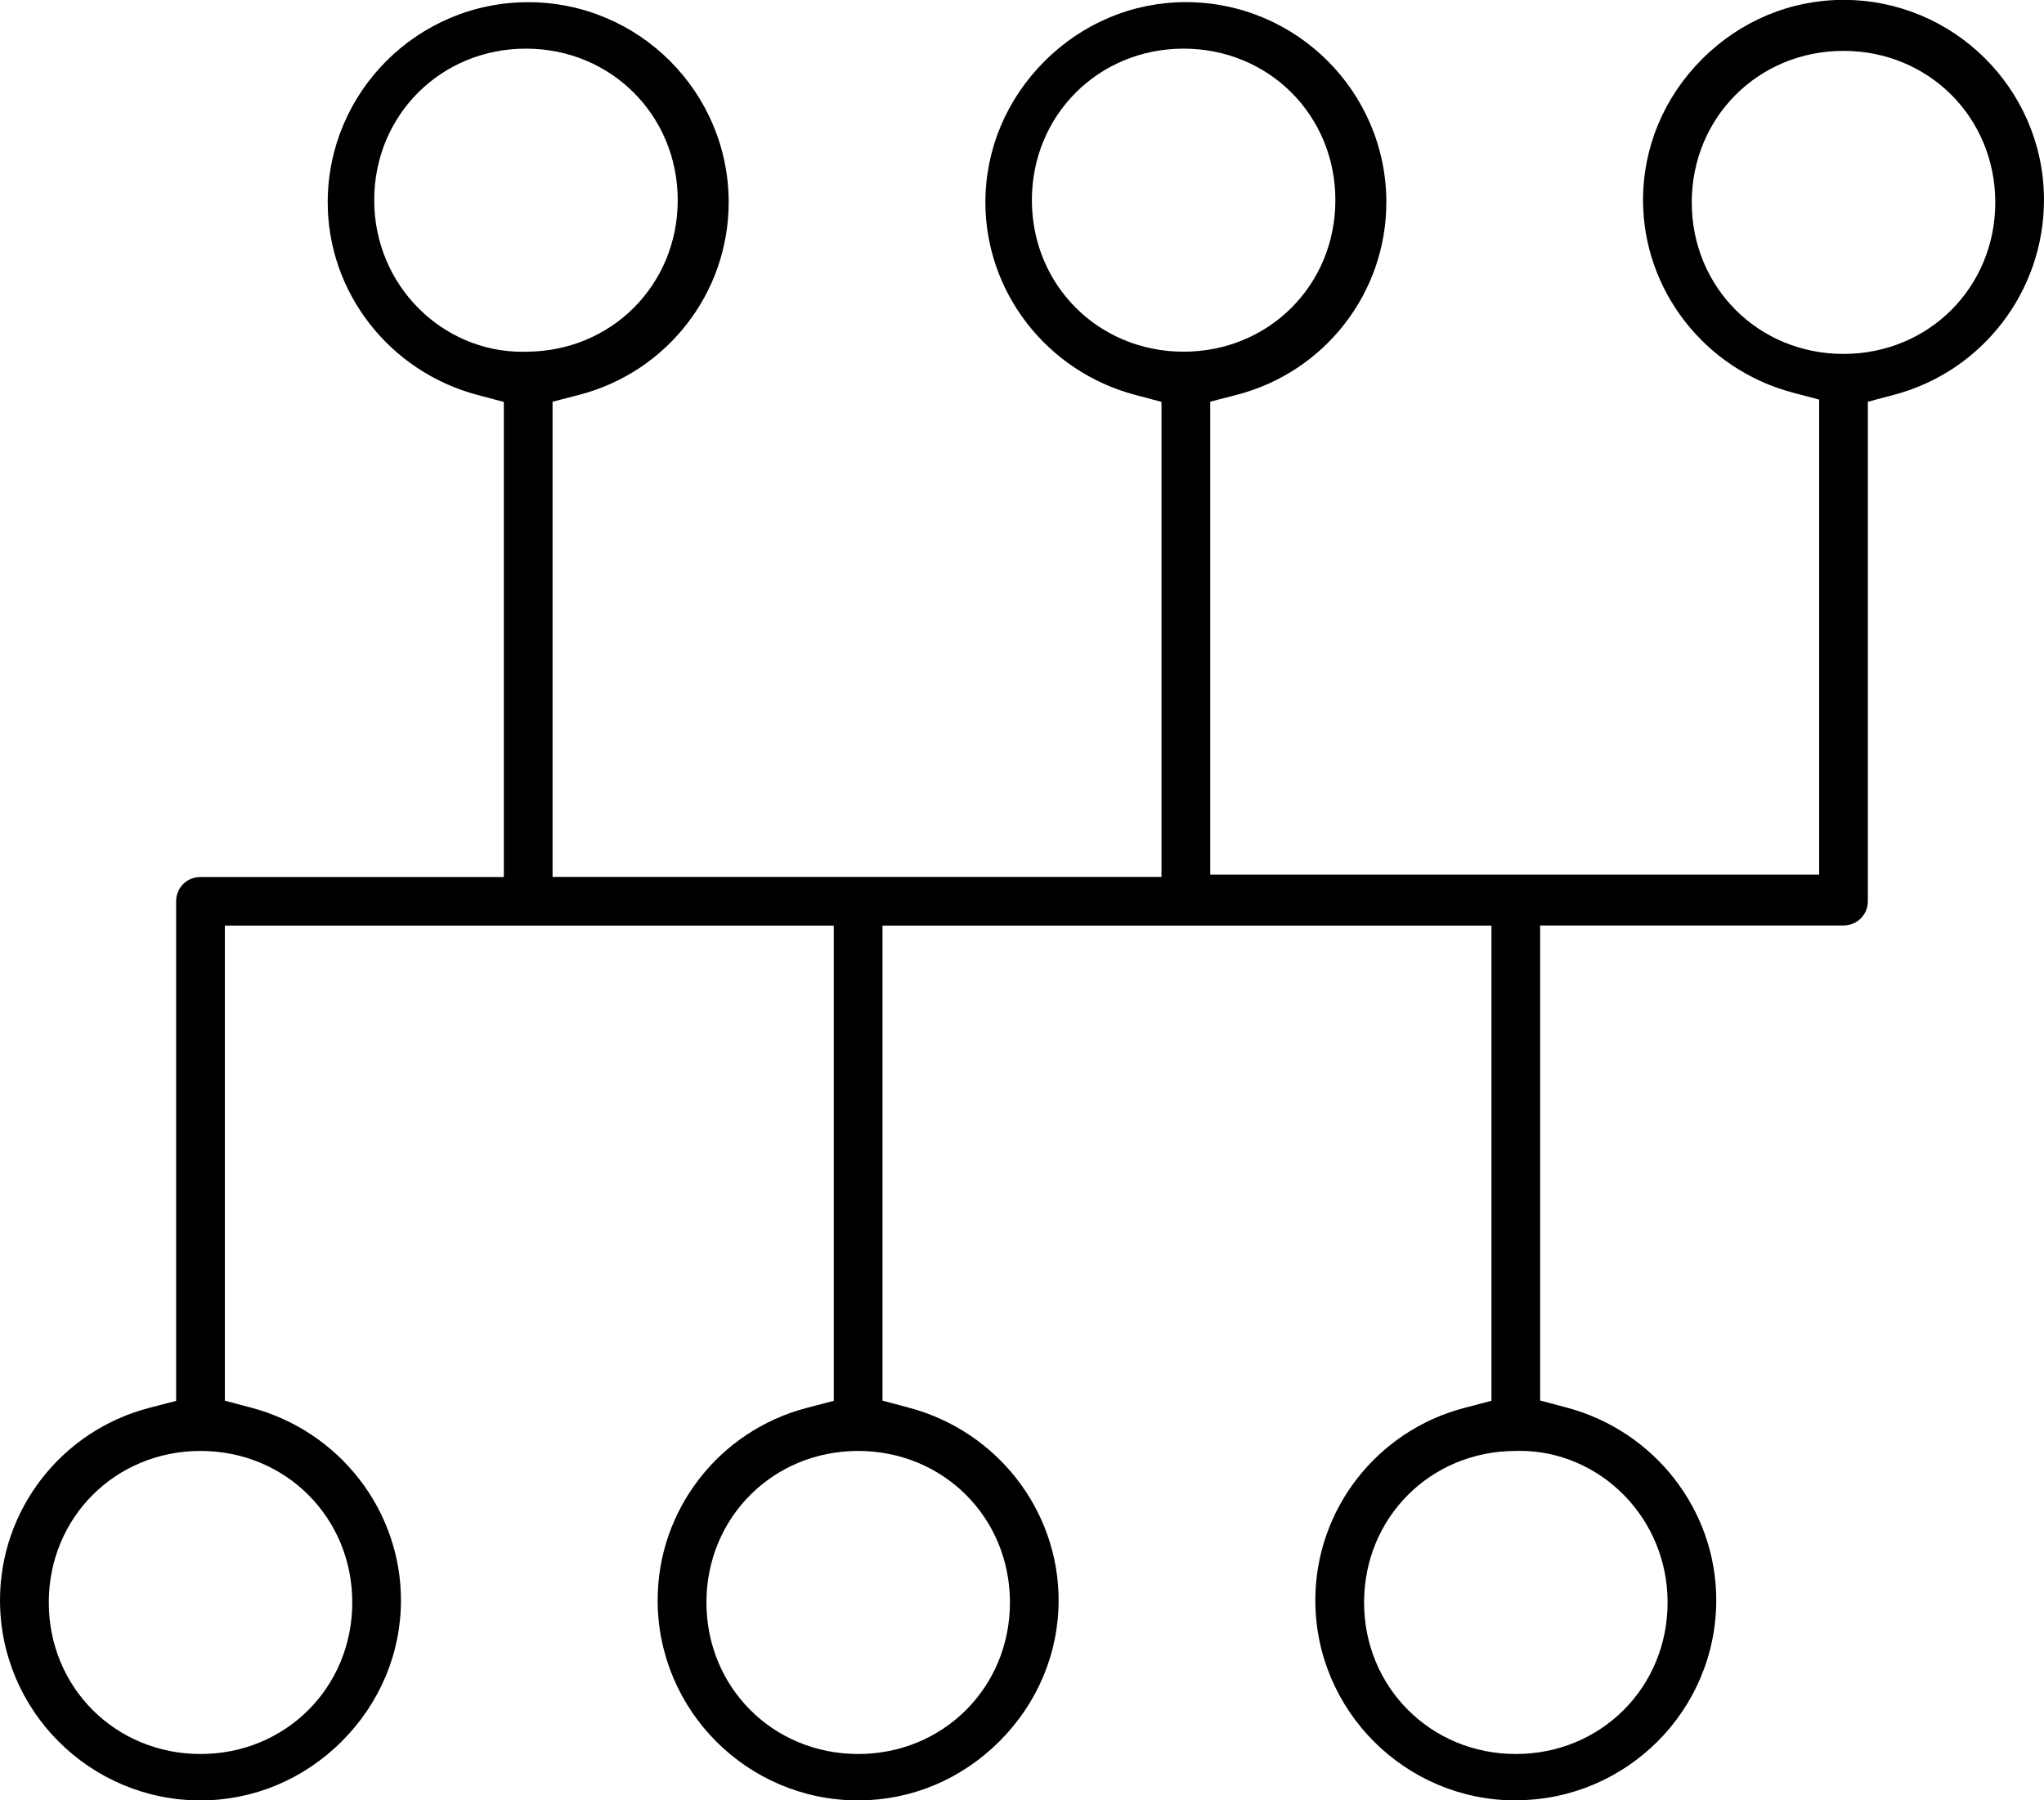 <?xml version="1.0" encoding="UTF-8"?> <svg xmlns="http://www.w3.org/2000/svg" width="67" height="59" viewBox="0 0 67 59" fill="none"><g clip-path="url(#clip0_14_2289)"><path d="M49.686 59C46.062 59 43.115 56.057 43.115 52.44C43.115 49.478 45.127 46.885 48.009 46.135L48.888 45.905V30.333H28.927V45.9L29.799 46.132C32.684 46.9 34.7 49.494 34.7 52.44C34.7 54.173 34.011 55.815 32.761 57.064C31.511 58.313 29.866 59 28.129 59C24.505 59 21.557 56.057 21.557 52.44C21.557 49.478 23.57 46.885 26.452 46.135L27.33 45.905V30.333H7.37V45.9L8.242 46.132C11.127 46.9 13.143 49.494 13.143 52.44C13.143 54.173 12.454 55.815 11.204 57.064C9.954 58.312 8.308 59 6.572 59C2.948 59 0 56.057 0 52.44C0 49.478 2.012 46.885 4.895 46.135L5.773 45.907V29.537C5.773 29.09 6.124 28.74 6.572 28.74H16.515V13.172L15.643 12.94C12.758 12.171 10.742 9.578 10.742 6.631C10.742 3.014 13.69 0.072 17.314 0.072C20.938 0.072 23.885 3.014 23.885 6.631C23.885 9.593 21.873 12.187 18.991 12.937L18.112 13.165V28.737H38.072V13.17L37.201 12.938C34.316 12.17 32.3 9.577 32.3 6.63C32.3 4.898 32.989 3.255 34.239 2.006C35.489 0.758 37.134 0.07 38.871 0.07C42.495 0.07 45.443 3.013 45.443 6.63C45.443 9.592 43.431 12.186 40.548 12.936L39.67 13.164V28.663H59.63V13.096L58.758 12.864C55.873 12.096 53.857 9.502 53.857 6.556C53.857 4.823 54.546 3.181 55.796 1.932C57.046 0.684 58.692 -0.004 60.428 -0.004C64.025 -0.004 66.956 2.894 66.999 6.474V6.555C66.999 9.543 64.984 12.166 62.097 12.934L61.226 13.166V29.531C61.226 29.977 60.875 30.328 60.427 30.328H50.484V45.895L51.355 46.127C54.24 46.895 56.257 49.489 56.257 52.435C56.257 56.052 53.309 58.995 49.685 58.995L49.686 59ZM49.667 47.548C46.887 47.558 44.713 49.736 44.713 52.513C44.713 55.29 46.899 57.479 49.688 57.479C52.476 57.479 54.662 55.297 54.662 52.513C54.662 49.73 52.44 47.545 49.81 47.545C49.762 47.545 49.715 47.545 49.667 47.548ZM28.13 47.548C25.34 47.548 23.156 49.73 23.156 52.513C23.156 55.297 25.34 57.479 28.13 57.479C30.92 57.479 33.105 55.297 33.105 52.513C33.105 49.73 30.92 47.548 28.13 47.548ZM6.573 47.548C3.783 47.548 1.599 49.73 1.599 52.513C1.599 55.297 3.783 57.479 6.573 57.479C9.363 57.479 11.547 55.297 11.547 52.513C11.547 49.73 9.363 47.548 6.573 47.548ZM60.428 1.667C57.639 1.667 55.454 3.848 55.454 6.633C55.454 9.418 57.64 11.598 60.428 11.598C63.217 11.598 65.403 9.418 65.403 6.633C65.403 3.848 63.217 1.667 60.428 1.667ZM17.241 1.594C14.451 1.594 12.266 3.775 12.266 6.56C12.266 9.345 14.487 11.528 17.118 11.528C17.166 11.528 17.213 11.528 17.262 11.525C20.041 11.515 22.215 9.337 22.215 6.56C22.215 3.783 20.031 1.594 17.241 1.594ZM38.798 1.594C36.008 1.594 33.824 3.775 33.824 6.56C33.824 9.345 36.008 11.525 38.798 11.525C41.588 11.525 43.772 9.345 43.772 6.56C43.772 3.775 41.588 1.594 38.798 1.594Z" fill="black"></path></g><defs><clipPath id="clip0_14_2289"><rect width="67" height="59" fill="white"></rect></clipPath></defs></svg> 